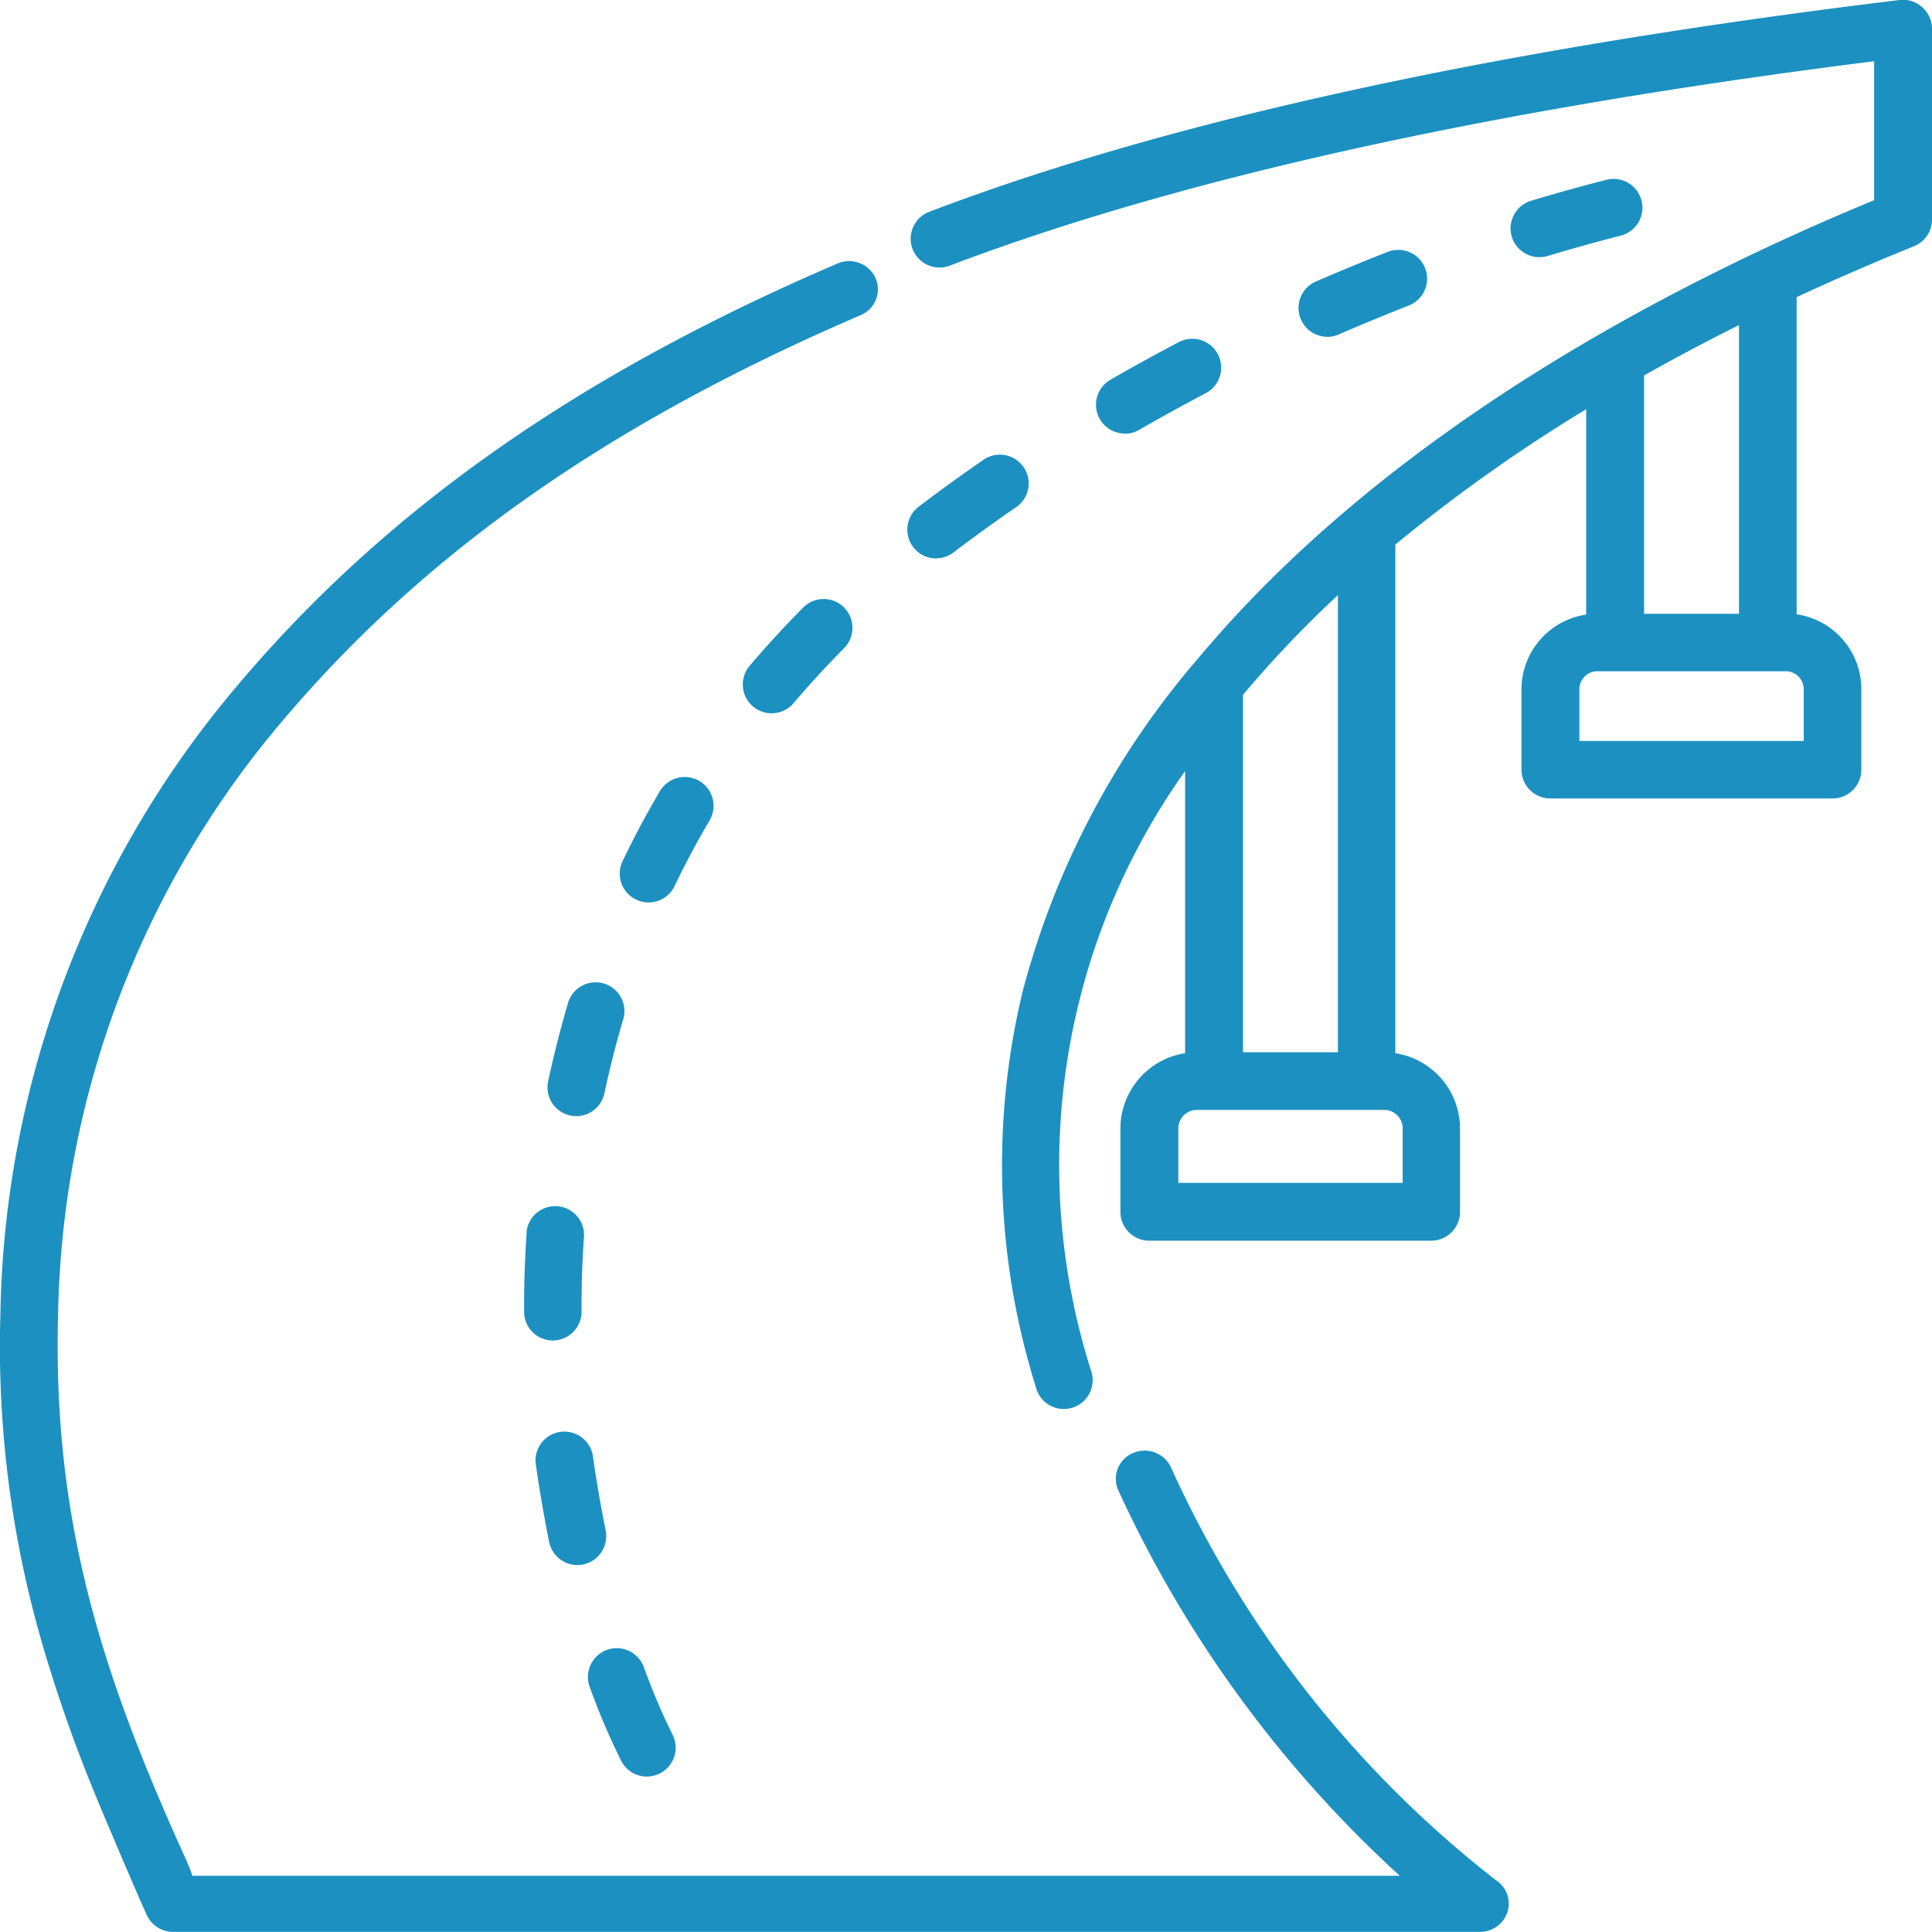 <svg xmlns="http://www.w3.org/2000/svg" width="49" height="49" viewBox="0 0 49 49">
  <g id="motorway" transform="translate(-0.428 0)">
    <g id="Group_1108" data-name="Group 1108" transform="translate(0.428 0)">
      <path id="Path_1520" data-name="Path 1520" d="M271.676.183A.732.732,0,0,0,271.1,0c-10.193,1.238-18.448,3.036-24.537,5.344l-.071.027a.731.731,0,0,0,.519,1.367l.07-.027c5.815-2.2,13.677-3.938,23.375-5.158V5.077c-5.276,2.175-12.368,5.912-17.135,11.609a21.161,21.161,0,0,0-4.463,8.466,18.863,18.863,0,0,0,.339,10.037.731.731,0,1,0,1.4-.418,17.225,17.225,0,0,1,2.383-15.214v7.155a1.936,1.936,0,0,0-1.641,1.91v2.114a.731.731,0,0,0,.731.731h7.152a.731.731,0,0,0,.731-.731V28.622a1.936,1.936,0,0,0-1.641-1.91v-12.9a41.15,41.15,0,0,1,4.84-3.433v5.209a1.919,1.919,0,0,0-1.641,1.9V19.52a.731.731,0,0,0,.731.731H269.4a.731.731,0,0,0,.731-.731V17.48a1.919,1.919,0,0,0-1.641-1.9V7.536q1.443-.67,2.975-1.29a.731.731,0,0,0,.458-.678V.731a.731.731,0,0,0-.246-.547ZM254.449,17.622a28.427,28.427,0,0,1,2.407-2.528V26.688h-2.407Zm4.049,11V30h-5.69V28.622a.472.472,0,0,1,.472-.472h4.746A.472.472,0,0,1,258.5,28.622Zm6.123-19.1q1.165-.657,2.407-1.277v7.322h-2.407Zm4.049,7.962v1.309h-5.69V17.48a.456.456,0,0,1,.456-.456h4.779A.456.456,0,0,1,268.669,17.48Z" transform="translate(-222.923 0)" fill="#1c91c1"/>
      <path id="Path_1521" data-name="Path 1521" d="M38.4,108.963a27.752,27.752,0,0,1-8.275-10.5.738.738,0,0,0-.969-.355.709.709,0,0,0-.363.948,30.406,30.406,0,0,0,7.136,9.77H5.306l0-.007a5.165,5.165,0,0,0-.211-.517C3.024,103.729,1.769,99.854,1.9,94.653a23.9,23.9,0,0,1,5.264-14.6c3.668-4.525,8.463-7.959,15.093-10.808a.71.71,0,0,0,.376-.943.738.738,0,0,0-.964-.367C14.812,70.877,9.839,74.445,6.017,79.16A25.3,25.3,0,0,0,.437,94.618a27.028,27.028,0,0,0,1.07,8.35,37.634,37.634,0,0,0,1.357,3.85c.284.693,1.147,2.712,1.3,3.031a.733.733,0,0,0,.658.4h33.14a.73.73,0,0,0,.694-.49.707.707,0,0,0-.256-.8Z" transform="translate(-0.428 -61.252)" fill="#1c91c1"/>
      <path id="Path_1522" data-name="Path 1522" d="M139.247,320.8q-.012.174-.022.347c-.028.489-.043.99-.043,1.487v.169a.731.731,0,0,0,.731.728h0a.731.731,0,0,0,.727-.735v-.161c0-.47.013-.942.04-1.4q.009-.165.021-.33a.731.731,0,0,0-1.459-.1Z" transform="translate(-125.89 -289.533)" fill="#1c91c1"/>
      <path id="Path_1523" data-name="Path 1523" d="M241.484,123.49a.728.728,0,0,0,.444-.151q.24-.184.484-.363c.347-.254.706-.51,1.067-.759a.731.731,0,1,0-.83-1.2c-.373.257-.744.521-1.1.784q-.256.188-.507.38a.731.731,0,0,0,.445,1.312Z" transform="translate(-217.743 -109.329)" fill="#1c91c1"/>
      <path id="Path_1524" data-name="Path 1524" d="M198.706,159.175c-.474.479-.931.976-1.357,1.477a.731.731,0,0,0,1.115.947c.4-.473.833-.942,1.281-1.395a.731.731,0,0,0-1.039-1.029Z" transform="translate(-178.336 -143.766)" fill="#1c91c1"/>
      <path id="Path_1525" data-name="Path 1525" d="M145.942,264.488a.731.731,0,0,0,.868-.562c.133-.621.289-1.239.465-1.837a.731.731,0,1,0-1.4-.412c-.186.633-.351,1.287-.492,1.943A.731.731,0,0,0,145.942,264.488Z" transform="translate(-131.481 -236.196)" fill="#1c91c1"/>
      <path id="Path_1526" data-name="Path 1526" d="M166.559,206.291a.732.732,0,0,0-1,.258c-.338.572-.656,1.169-.947,1.776a.731.731,0,1,0,1.319.632c.273-.569.571-1.129.888-1.665A.731.731,0,0,0,166.559,206.291Z" transform="translate(-148.822 -186.484)" fill="#1c91c1"/>
      <path id="Path_1527" data-name="Path 1527" d="M345.129,67.188a.729.729,0,0,0,.291-.061c.587-.255,1.185-.5,1.777-.734a.731.731,0,0,0-.532-1.362c-.609.238-1.224.492-1.828.755a.731.731,0,0,0,.292,1.4Z" transform="translate(-311.467 -58.644)" fill="#1c91c1"/>
      <path id="Path_1528" data-name="Path 1528" d="M401.405,48.521a.734.734,0,0,0,.211-.031c.617-.186,1.238-.359,1.847-.514a.731.731,0,1,0-.361-1.417c-.629.16-1.271.339-1.909.531a.731.731,0,0,0,.211,1.432Z" transform="translate(-362.358 -41.999)" fill="#1c91c1"/>
      <path id="Path_1529" data-name="Path 1529" d="M156.967,441.084a.731.731,0,0,0,1.309-.652,16.415,16.415,0,0,1-.73-1.717.731.731,0,0,0-1.375.5A17.88,17.88,0,0,0,156.967,441.084Z" transform="translate(-141.216 -396.432)" fill="#1c91c1"/>
      <path id="Path_1530" data-name="Path 1530" d="M291.534,92.324a.729.729,0,0,0,.364-.1c.551-.317,1.118-.629,1.685-.928A.731.731,0,0,0,292.9,90c-.584.307-1.167.628-1.734.955a.731.731,0,0,0,.366,1.365Z" transform="translate(-263.002 -81.324)" fill="#1c91c1"/>
      <path id="Path_1531" data-name="Path 1531" d="M142.413,381.931c.05.28.1.558.156.828a.731.731,0,1,0,1.434-.288c-.052-.258-.1-.526-.15-.795-.064-.362-.122-.728-.173-1.086a.731.731,0,0,0-1.448.206C142.285,381.171,142.346,381.552,142.413,381.931Z" transform="translate(-128.642 -343.653)" fill="#1c91c1"/>
    </g>
  </g>
</svg>
